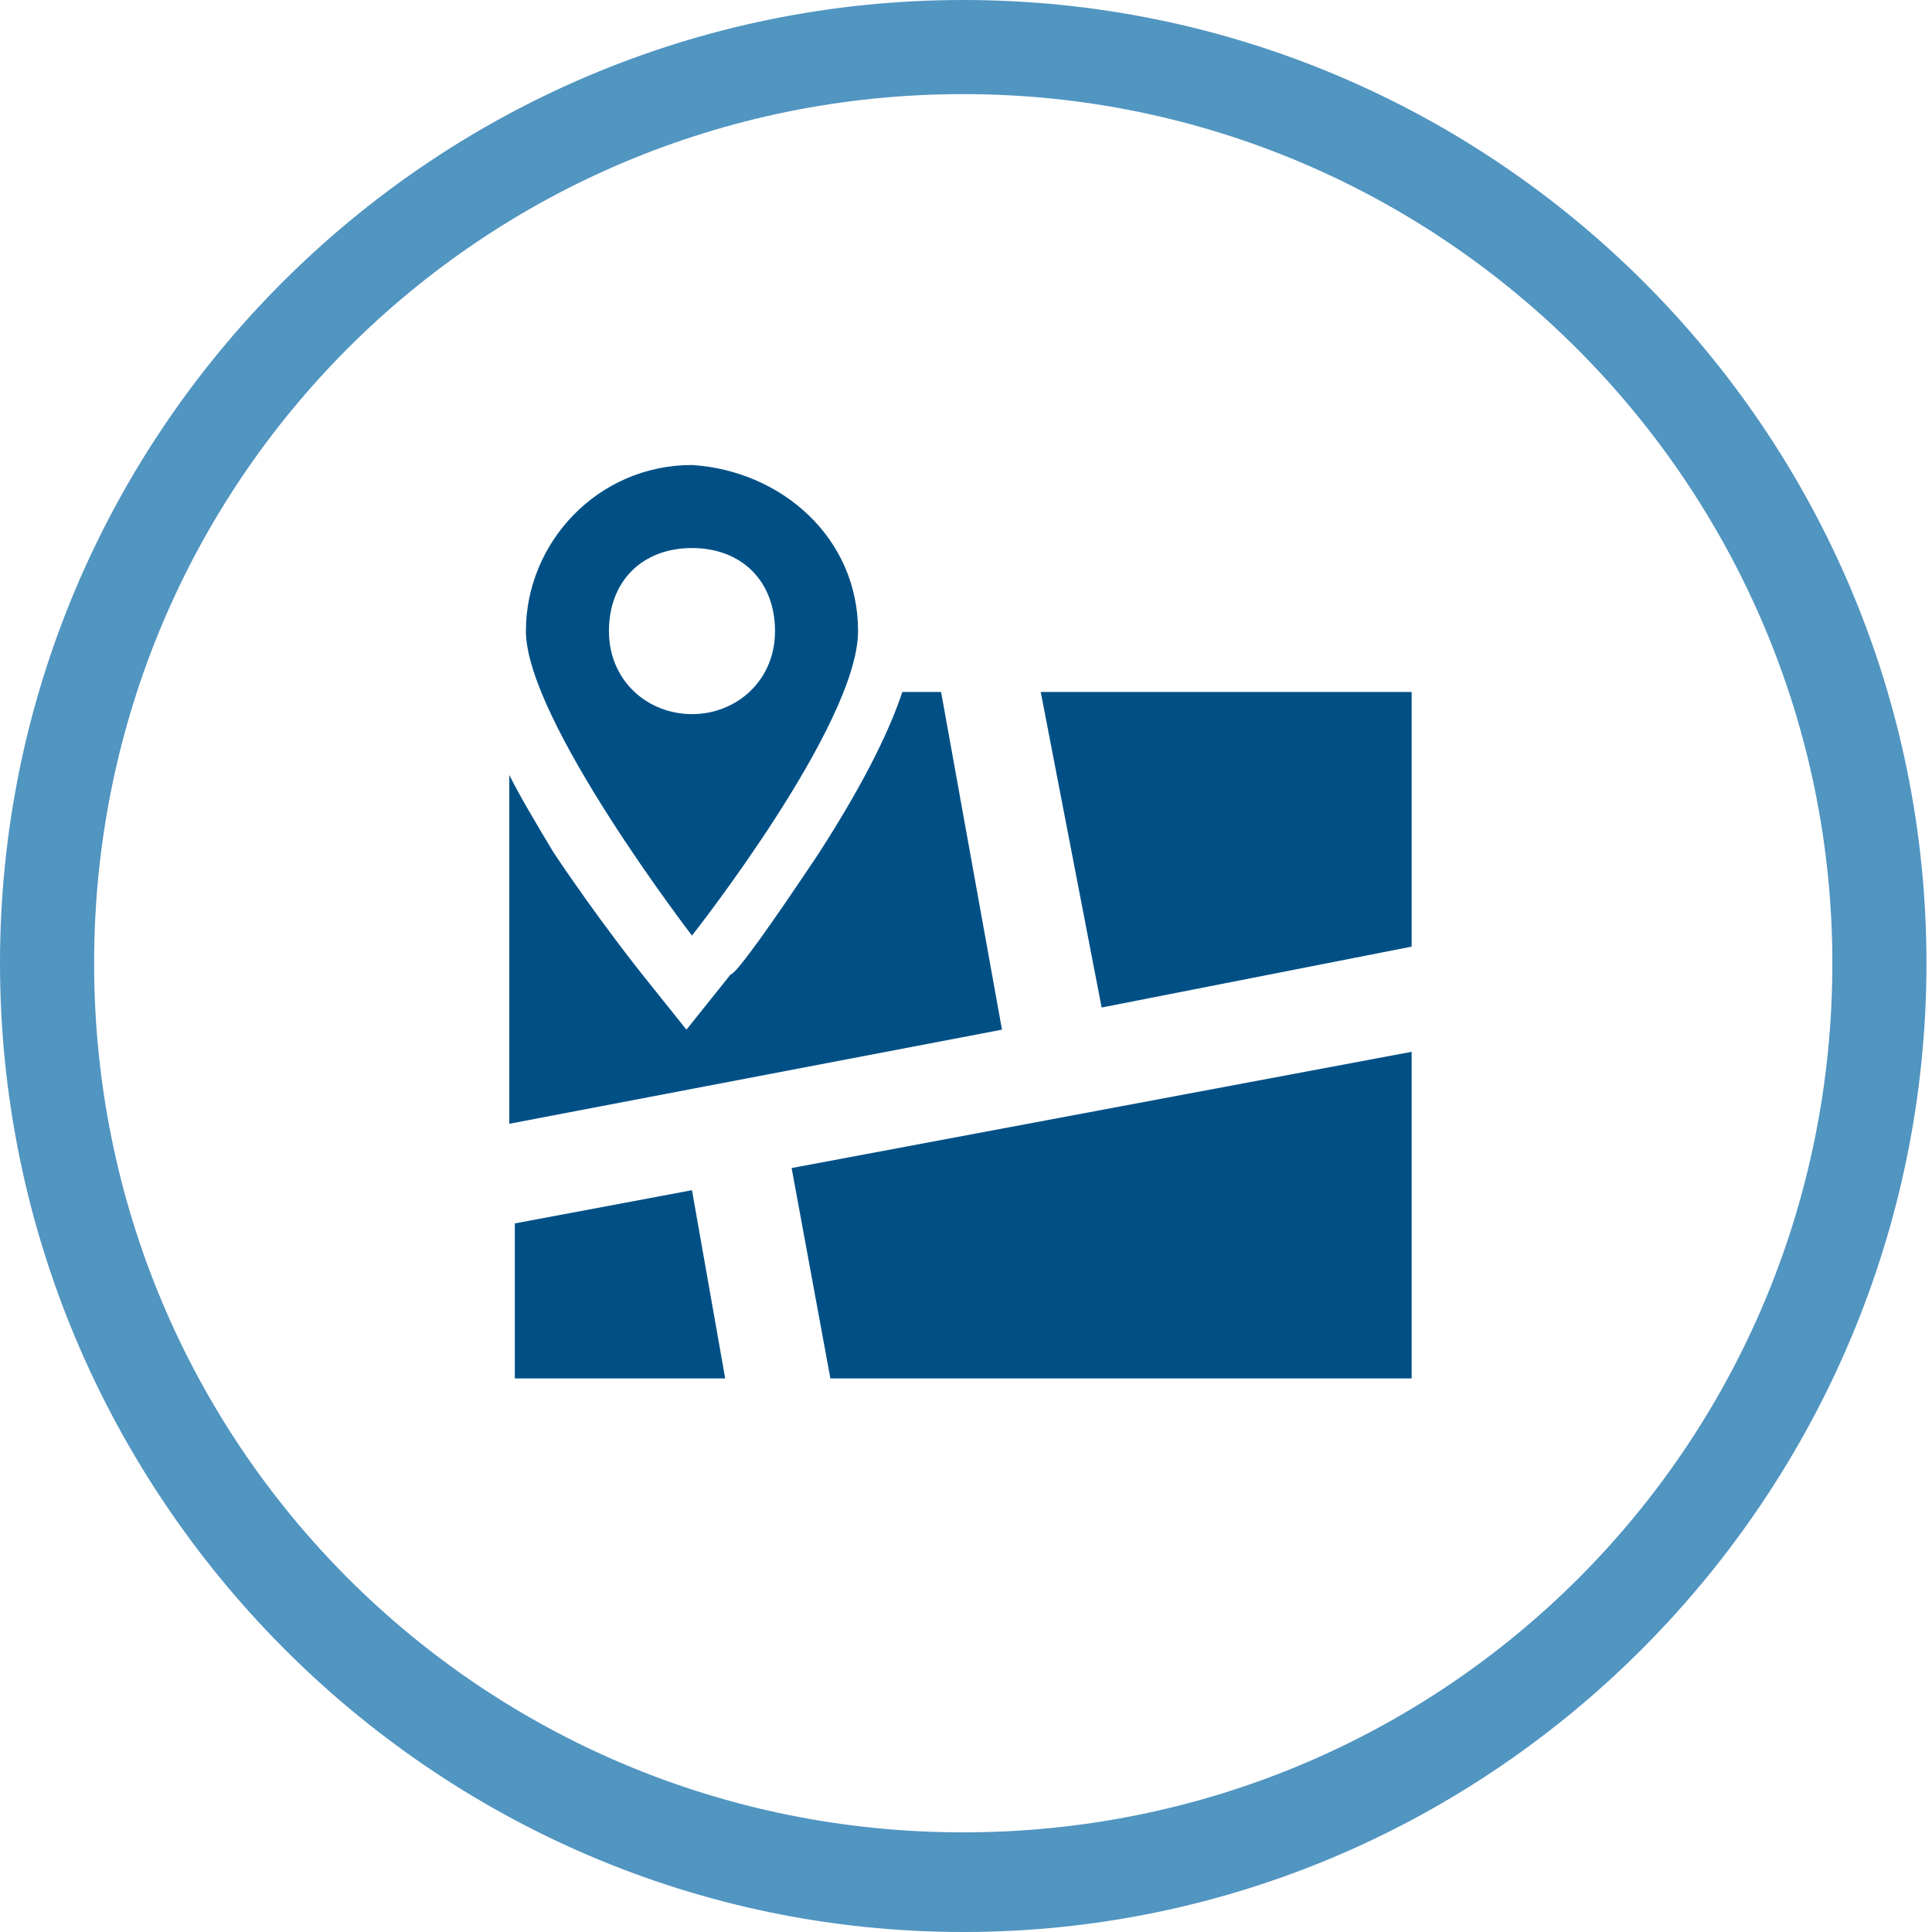 <?xml version="1.0" encoding="utf-8"?>
<!-- Generator: Adobe Illustrator 28.3.0, SVG Export Plug-In . SVG Version: 6.00 Build 0)  -->
<svg version="1.1" id="Layer_2_00000015327521015221424920000006252325031603669918_"
	 xmlns="http://www.w3.org/2000/svg" xmlns:xlink="http://www.w3.org/1999/xlink" x="0px" y="0px" viewBox="0 0 34.9 34.9"
	 style="enable-background:new 0 0 34.9 34.9;" xml:space="preserve">
<style type="text/css">
	.st0{fill:#5195C1;}
	.st1{fill:#005086;}
</style>
<g id="Layer_1-2">
	<path class="st0" d="M17.4,34.9C7.8,34.9,0,27,0,17.4S7.8,0,17.4,0s17.4,7.8,17.4,17.4S27,34.9,17.4,34.9z M17.4,1.7
		c-8.7,0-15.7,7-15.7,15.7c0,8.7,7,15.7,15.7,15.7c8.7,0,15.7-7,15.7-15.7C33.1,8.8,26.1,1.7,17.4,1.7z"/>
	<polygon class="st1" points="18.8,12.5 19.9,18.2 25.5,17.1 25.5,12.5 	"/>
	<polygon class="st1" points="9.3,22.1 9.3,24.9 13.1,24.9 12.5,21.5 	"/>
	<polygon class="st1" points="15,24.9 25.5,24.9 25.5,19 14.3,21.1 	"/>
	<path class="st1" d="M17,12.5h-0.7c-0.2,0.6-0.6,1.5-1.5,2.9c-0.8,1.2-1.5,2.2-1.6,2.2l-0.8,1l-0.8-1c0,0-0.8-1-1.6-2.2
		c-0.3-0.5-0.6-1-0.8-1.4v6.3l8.9-1.7L17,12.5L17,12.5z"/>
	<path class="st1" d="M12.5,8.4c-1.7,0-3,1.4-3,3s3,5.5,3,5.5s3-3.8,3-5.5S14.1,8.5,12.5,8.4 M12.5,12.9c-0.8,0-1.5-0.6-1.5-1.5
		s0.6-1.5,1.5-1.5s1.5,0.6,1.5,1.5S13.3,12.9,12.5,12.9"/>
</g>
</svg>
